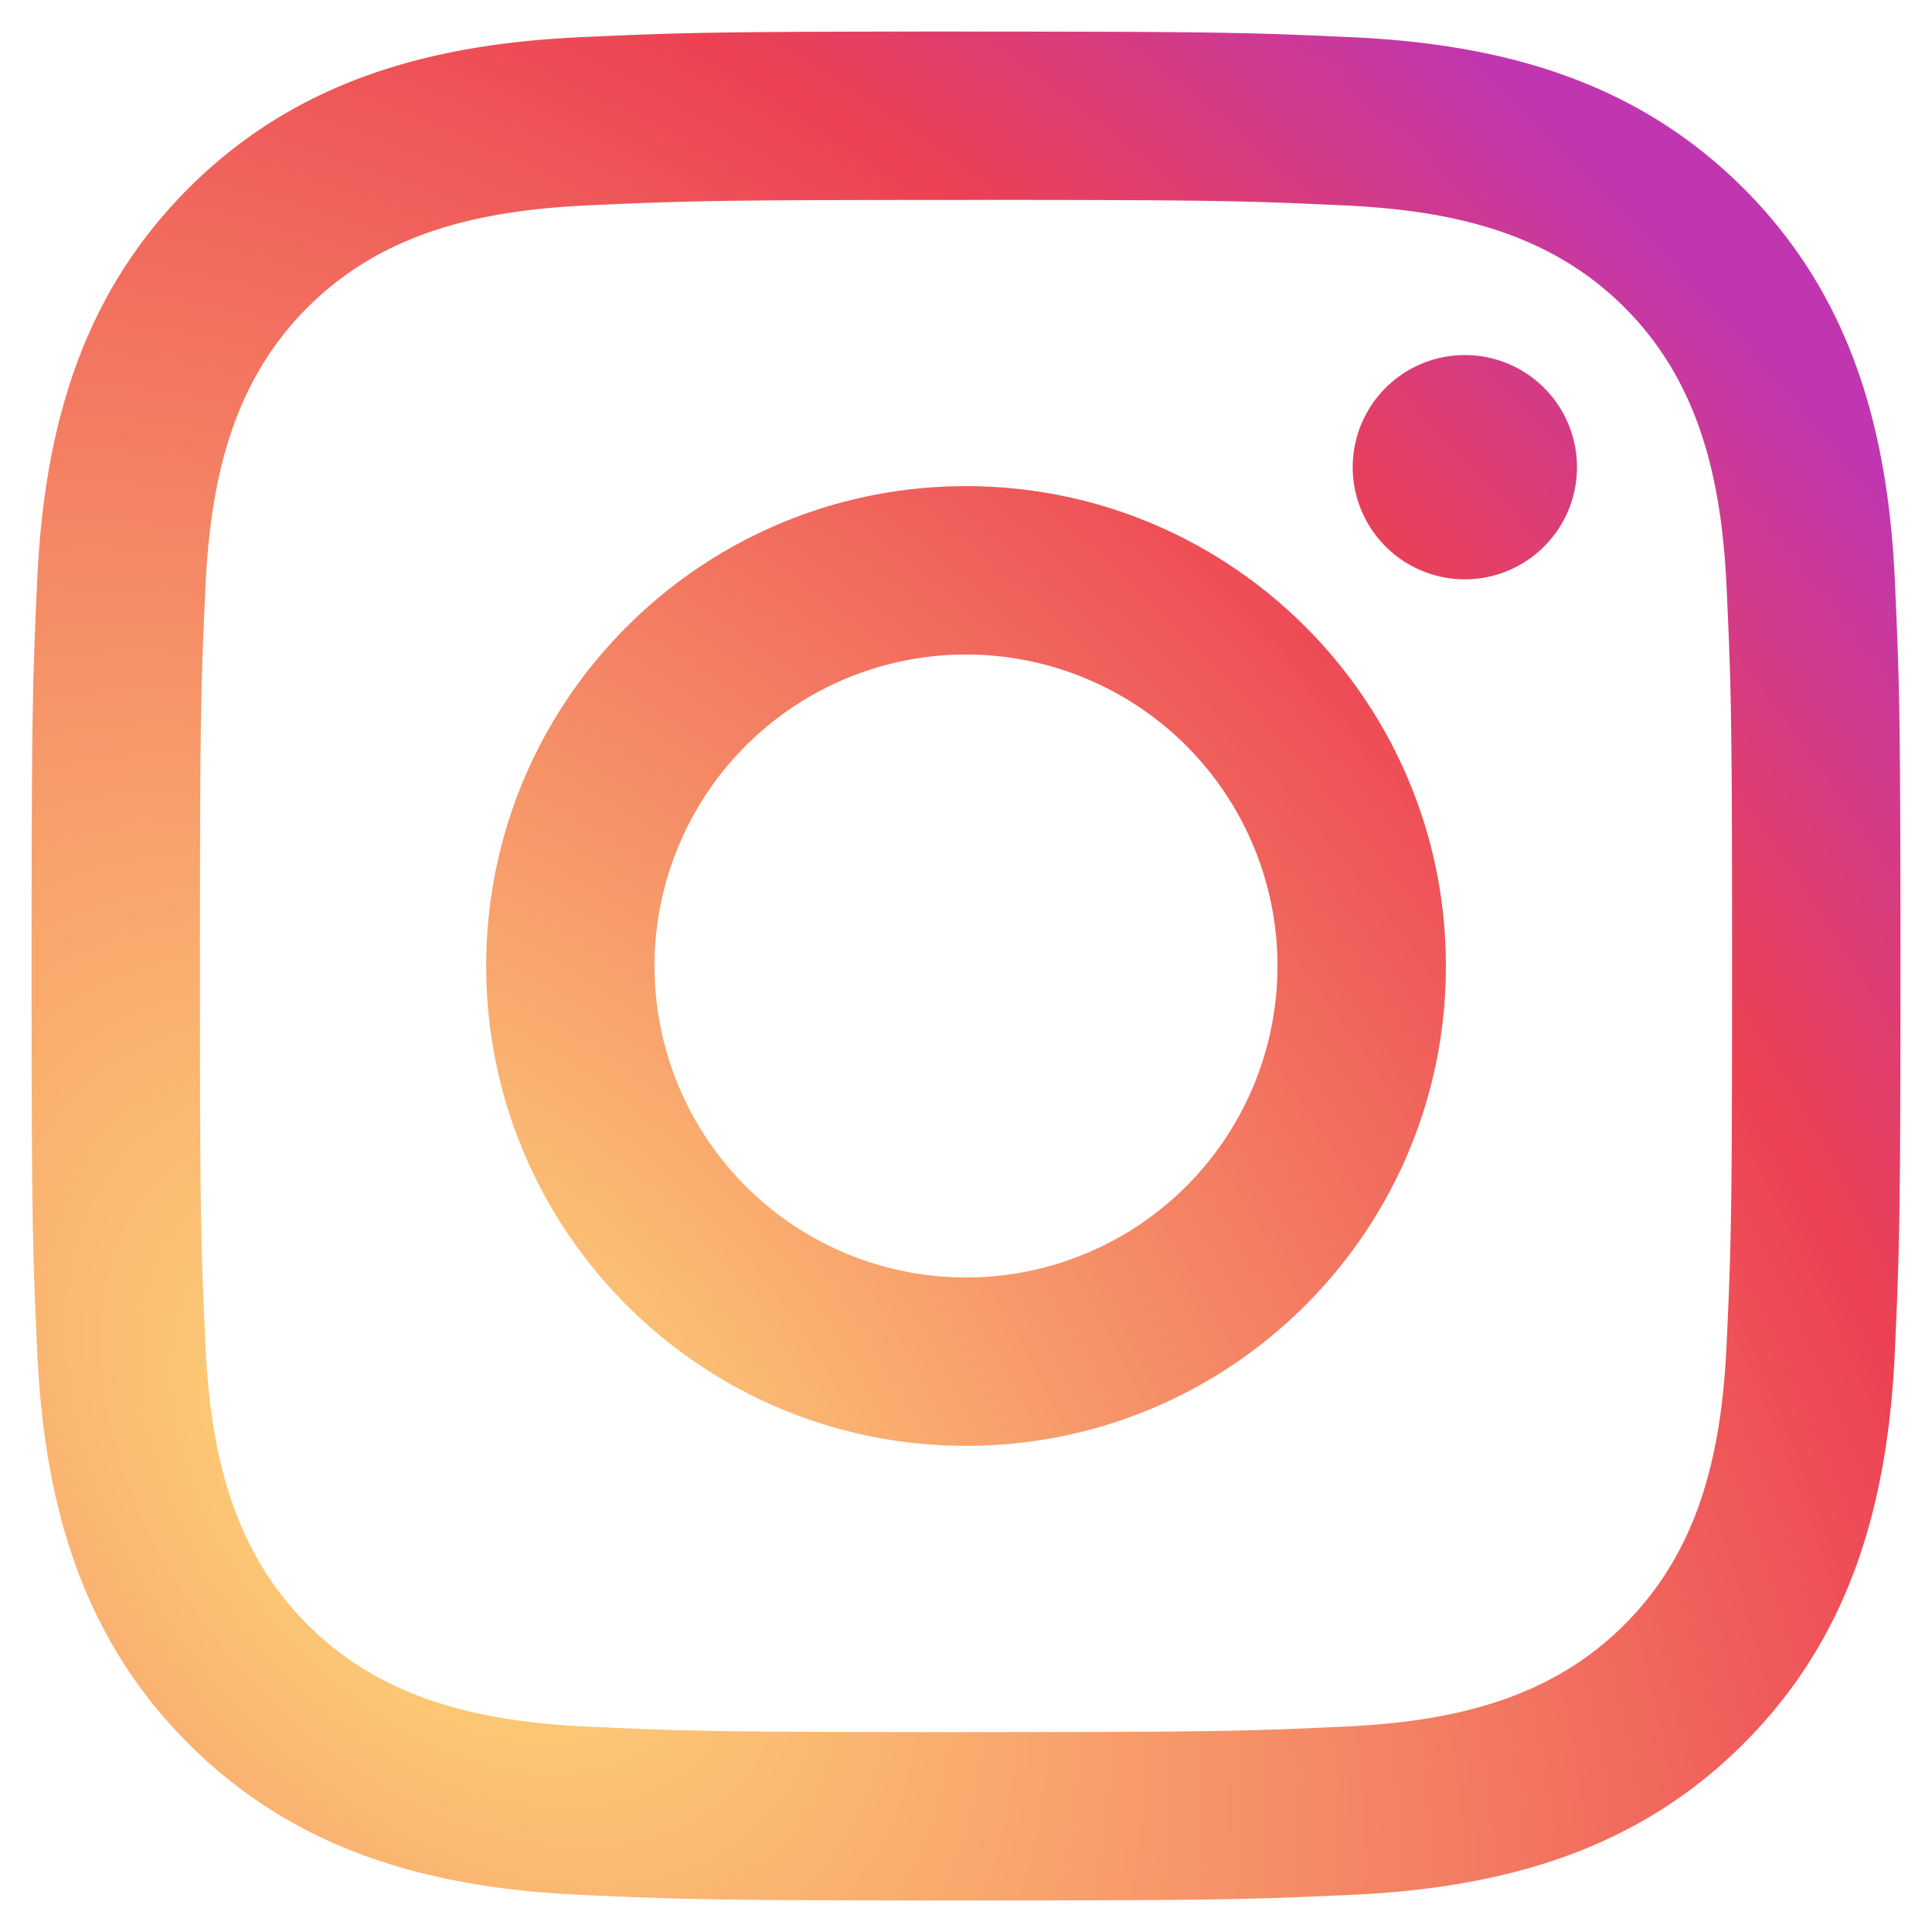 <svg width="49" height="49" fill="none" xmlns="http://www.w3.org/2000/svg"><path fill-rule="evenodd" clip-rule="evenodd" d="M24.5 5.07c6.328 0 7.079.024 9.577.139 2.698.122 5.2.664 7.126 2.59 1.925 1.925 2.466 4.427 2.589 7.125.114 2.498.138 3.249.138 9.576 0 6.328-.024 7.079-.138 9.577-.123 2.698-.664 5.2-2.59 7.126-1.925 1.925-4.427 2.466-7.125 2.589-2.498.114-3.249.138-9.577.138-6.327 0-7.078-.024-9.576-.138-2.698-.123-5.2-.664-7.126-2.59-1.925-1.925-2.467-4.427-2.589-7.125-.115-2.498-.138-3.249-.138-9.577 0-6.327.023-7.078.138-9.576.122-2.698.664-5.2 2.59-7.126 1.925-1.925 4.427-2.467 7.125-2.59 2.498-.114 3.249-.137 9.576-.137zm0-4.27c-6.436 0-7.244.028-9.772.143-3.851.176-7.234 1.12-9.95 3.835-2.715 2.716-3.66 6.099-3.835 9.95C.828 17.256.801 18.064.801 24.5c0 6.437.027 7.244.142 9.772.176 3.852 1.12 7.235 3.835 9.95 2.716 2.716 6.099 3.66 9.95 3.836 2.528.114 3.336.142 9.772.142 6.437 0 7.244-.028 9.772-.142 3.852-.176 7.235-1.12 9.95-3.836 2.716-2.715 3.66-6.099 3.836-9.95.114-2.528.142-3.335.142-9.772 0-6.436-.028-7.244-.142-9.772-.176-3.851-1.12-7.234-3.836-9.95-2.715-2.715-6.099-3.66-9.95-3.835C31.744.828 30.937.801 24.5.801zm0 11.53c-6.72 0-12.169 5.45-12.169 12.17 0 6.721 5.449 12.17 12.17 12.17 6.72 0 12.17-5.449 12.17-12.17 0-6.72-5.45-12.17-12.17-12.17zm0 20.07a7.9 7.9 0 110-15.8 7.9 7.9 0 010 15.8zm12.652-17.707a2.844 2.844 0 100-5.688 2.844 2.844 0 000 5.688z" fill="url(#paint0_radial_1178_6657)"/><defs><radialGradient id="paint0_radial_1178_6657" cx="0" cy="0" r="1" gradientUnits="userSpaceOnUse" gradientTransform="matrix(35.211 -32.572 51.208 55.357 11.296 37.748)"><stop stop-color="#FFDD7B"/><stop offset=".691" stop-color="#EC4153"/><stop offset=".928" stop-color="#C036B0"/></radialGradient></defs></svg>